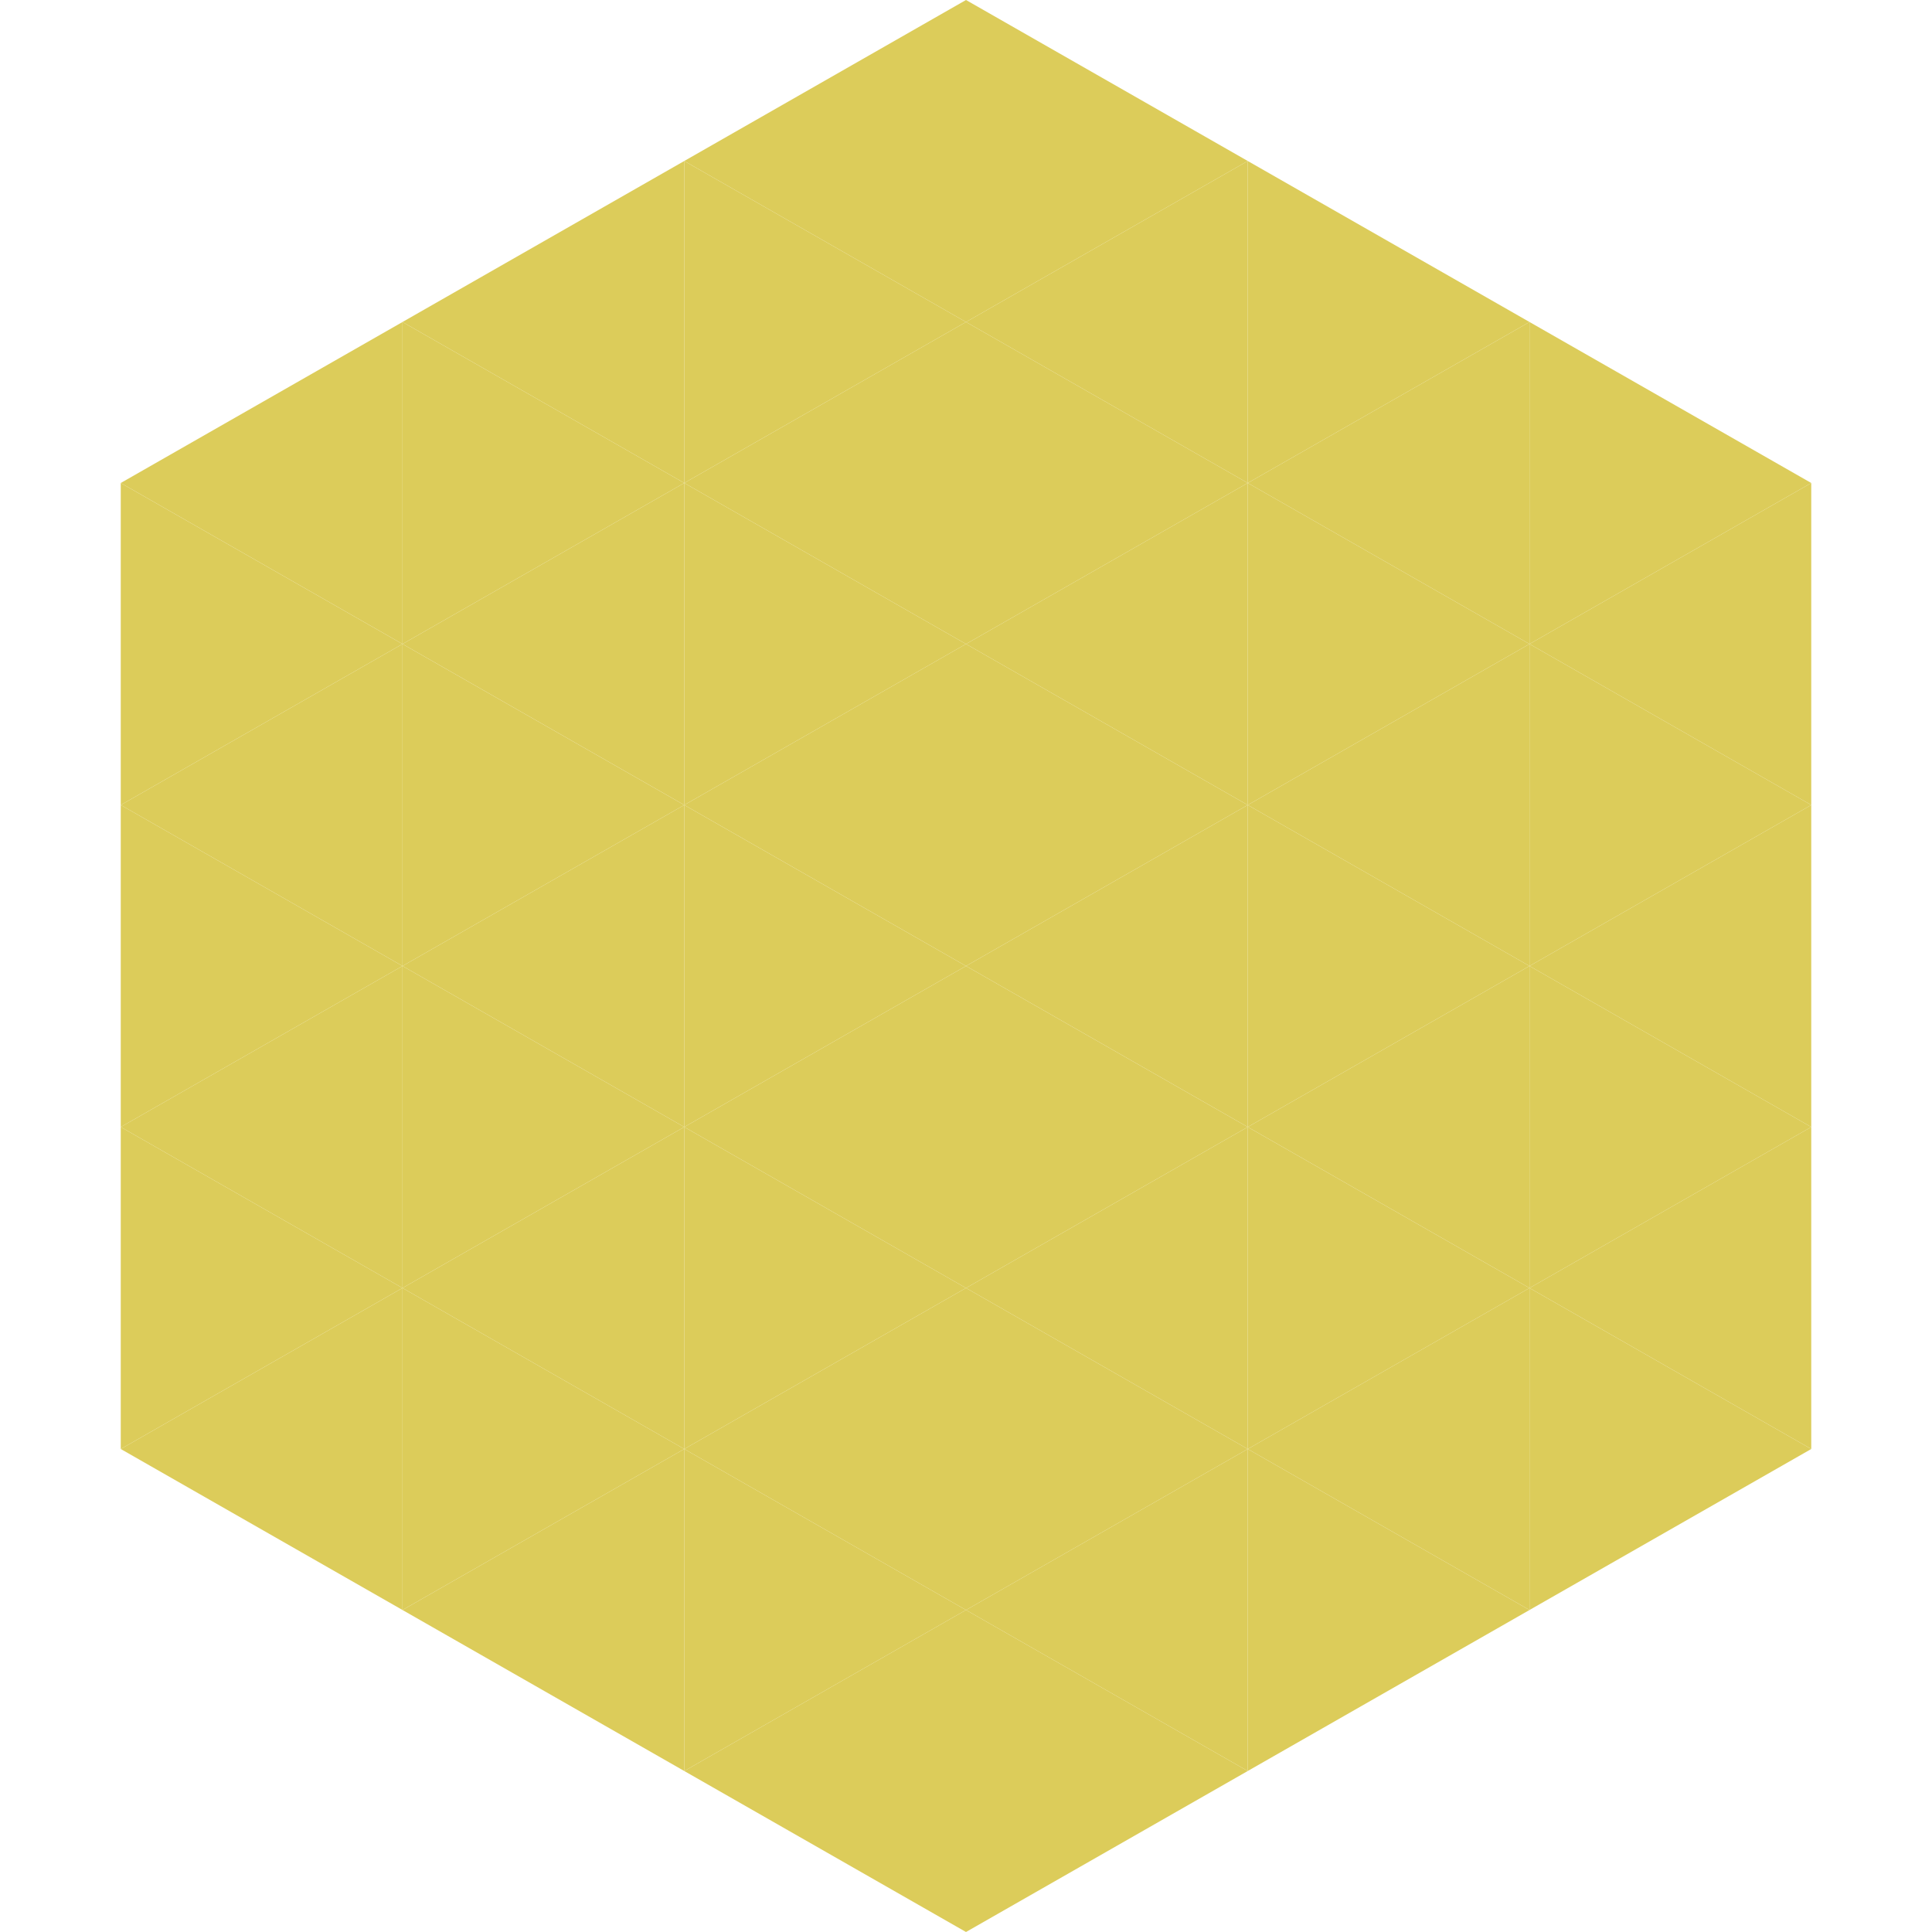 <?xml version="1.0"?>
<!-- Generated by SVGo -->
<svg width="240" height="240"
     xmlns="http://www.w3.org/2000/svg"
     xmlns:xlink="http://www.w3.org/1999/xlink">
<polygon points="50,40 15,60 50,80" style="fill:rgb(220,204,90)" />
<polygon points="190,40 225,60 190,80" style="fill:rgb(220,204,90)" />
<polygon points="15,60 50,80 15,100" style="fill:rgb(220,204,90)" />
<polygon points="225,60 190,80 225,100" style="fill:rgb(220,204,90)" />
<polygon points="50,80 15,100 50,120" style="fill:rgb(220,204,90)" />
<polygon points="190,80 225,100 190,120" style="fill:rgb(220,204,90)" />
<polygon points="15,100 50,120 15,140" style="fill:rgb(220,204,90)" />
<polygon points="225,100 190,120 225,140" style="fill:rgb(220,204,90)" />
<polygon points="50,120 15,140 50,160" style="fill:rgb(220,204,90)" />
<polygon points="190,120 225,140 190,160" style="fill:rgb(220,204,90)" />
<polygon points="15,140 50,160 15,180" style="fill:rgb(220,204,90)" />
<polygon points="225,140 190,160 225,180" style="fill:rgb(220,204,90)" />
<polygon points="50,160 15,180 50,200" style="fill:rgb(220,204,90)" />
<polygon points="190,160 225,180 190,200" style="fill:rgb(220,204,90)" />
<polygon points="15,180 50,200 15,220" style="fill:rgb(255,255,255); fill-opacity:0" />
<polygon points="225,180 190,200 225,220" style="fill:rgb(255,255,255); fill-opacity:0" />
<polygon points="50,0 85,20 50,40" style="fill:rgb(255,255,255); fill-opacity:0" />
<polygon points="190,0 155,20 190,40" style="fill:rgb(255,255,255); fill-opacity:0" />
<polygon points="85,20 50,40 85,60" style="fill:rgb(220,204,90)" />
<polygon points="155,20 190,40 155,60" style="fill:rgb(220,204,90)" />
<polygon points="50,40 85,60 50,80" style="fill:rgb(220,204,90)" />
<polygon points="190,40 155,60 190,80" style="fill:rgb(220,204,90)" />
<polygon points="85,60 50,80 85,100" style="fill:rgb(220,204,90)" />
<polygon points="155,60 190,80 155,100" style="fill:rgb(220,204,90)" />
<polygon points="50,80 85,100 50,120" style="fill:rgb(220,204,90)" />
<polygon points="190,80 155,100 190,120" style="fill:rgb(220,204,90)" />
<polygon points="85,100 50,120 85,140" style="fill:rgb(220,204,90)" />
<polygon points="155,100 190,120 155,140" style="fill:rgb(220,204,90)" />
<polygon points="50,120 85,140 50,160" style="fill:rgb(220,204,90)" />
<polygon points="190,120 155,140 190,160" style="fill:rgb(220,204,90)" />
<polygon points="85,140 50,160 85,180" style="fill:rgb(220,204,90)" />
<polygon points="155,140 190,160 155,180" style="fill:rgb(220,204,90)" />
<polygon points="50,160 85,180 50,200" style="fill:rgb(220,204,90)" />
<polygon points="190,160 155,180 190,200" style="fill:rgb(220,204,90)" />
<polygon points="85,180 50,200 85,220" style="fill:rgb(220,204,90)" />
<polygon points="155,180 190,200 155,220" style="fill:rgb(220,204,90)" />
<polygon points="120,0 85,20 120,40" style="fill:rgb(220,204,90)" />
<polygon points="120,0 155,20 120,40" style="fill:rgb(220,204,90)" />
<polygon points="85,20 120,40 85,60" style="fill:rgb(220,204,90)" />
<polygon points="155,20 120,40 155,60" style="fill:rgb(220,204,90)" />
<polygon points="120,40 85,60 120,80" style="fill:rgb(220,204,90)" />
<polygon points="120,40 155,60 120,80" style="fill:rgb(220,204,90)" />
<polygon points="85,60 120,80 85,100" style="fill:rgb(220,204,90)" />
<polygon points="155,60 120,80 155,100" style="fill:rgb(220,204,90)" />
<polygon points="120,80 85,100 120,120" style="fill:rgb(220,204,90)" />
<polygon points="120,80 155,100 120,120" style="fill:rgb(220,204,90)" />
<polygon points="85,100 120,120 85,140" style="fill:rgb(220,204,90)" />
<polygon points="155,100 120,120 155,140" style="fill:rgb(220,204,90)" />
<polygon points="120,120 85,140 120,160" style="fill:rgb(220,204,90)" />
<polygon points="120,120 155,140 120,160" style="fill:rgb(220,204,90)" />
<polygon points="85,140 120,160 85,180" style="fill:rgb(220,204,90)" />
<polygon points="155,140 120,160 155,180" style="fill:rgb(220,204,90)" />
<polygon points="120,160 85,180 120,200" style="fill:rgb(220,204,90)" />
<polygon points="120,160 155,180 120,200" style="fill:rgb(220,204,90)" />
<polygon points="85,180 120,200 85,220" style="fill:rgb(220,204,90)" />
<polygon points="155,180 120,200 155,220" style="fill:rgb(220,204,90)" />
<polygon points="120,200 85,220 120,240" style="fill:rgb(220,204,90)" />
<polygon points="120,200 155,220 120,240" style="fill:rgb(220,204,90)" />
<polygon points="85,220 120,240 85,260" style="fill:rgb(255,255,255); fill-opacity:0" />
<polygon points="155,220 120,240 155,260" style="fill:rgb(255,255,255); fill-opacity:0" />
</svg>
